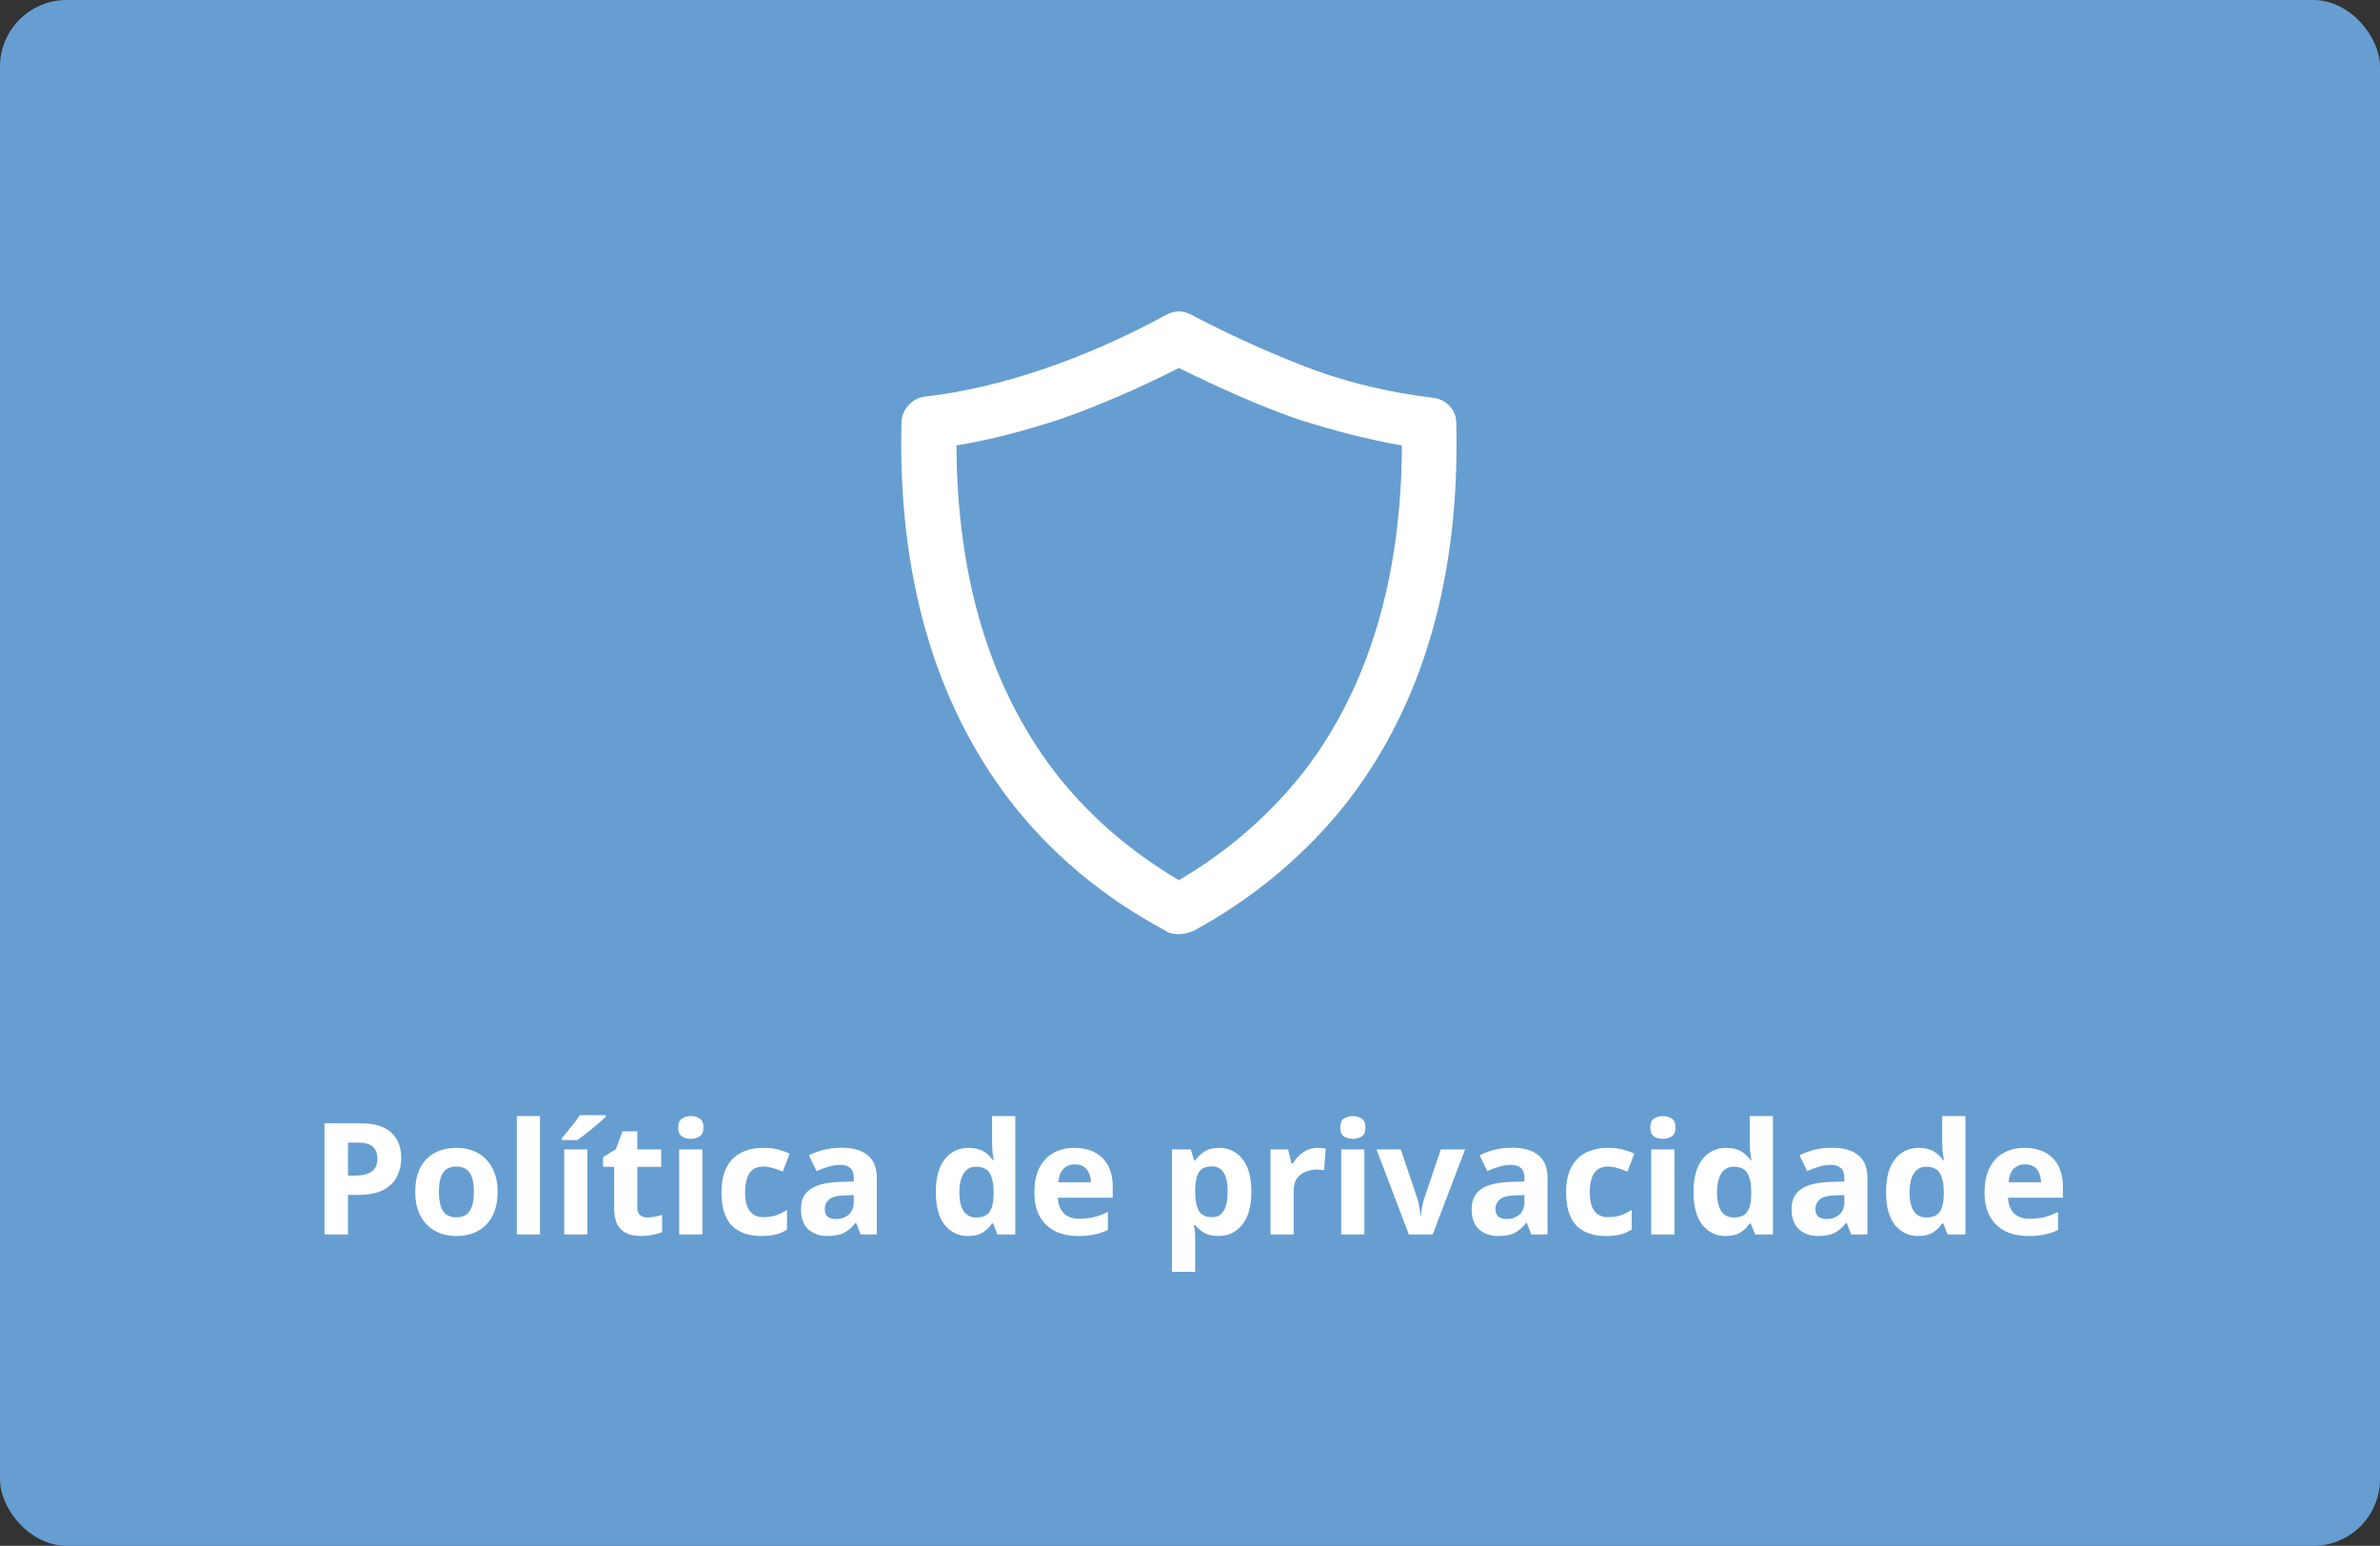 <svg width="214" height="139" viewBox="0 0 214 139" fill="none" xmlns="http://www.w3.org/2000/svg">
<rect x="0" y="0" width="214" height="139" fill="#333333" stroke="none"/>
<rect width="214" height="139" rx="6" fill="#669ED1"/>
<path d="M130.943 38C130.943 36.857 130.034 35.886 128.841 35.771C125.148 35.314 121.682 34.514 118.443 33.371C114.75 32 111 30.343 107.193 28.343C106.398 27.886 105.602 27.886 104.807 28.343C101.114 30.343 97.364 32 93.614 33.257C90.205 34.4 86.682 35.257 83.216 35.657C82.08 35.771 81.171 36.686 81.057 37.886C80.716 51.657 84.011 63.086 90.773 71.943C94.466 76.743 99.182 80.686 104.75 83.657C105.091 83.943 105.602 84 106 84C106.398 84 106.796 83.886 107.307 83.714C112.761 80.743 117.477 76.8 121.227 72C127.989 63.2 131.284 51.771 130.943 38ZM126.057 40.057C126 52 123.046 61.829 117.25 69.371C114.239 73.2 110.489 76.514 106 79.143C101.455 76.457 97.705 73.143 94.807 69.371C89.011 61.771 86.057 51.943 86 40.057C89.068 39.543 92.136 38.743 95.432 37.657C98.841 36.457 102.421 34.914 106 33.086C109.807 34.971 113.33 36.514 116.568 37.657C119.977 38.743 123.102 39.543 126.057 40.057Z" fill="white"/>
<path d="M32.367 101.004C33.655 101.004 34.593 101.284 35.181 101.844C35.778 102.395 36.077 103.155 36.077 104.126C36.077 104.705 35.956 105.251 35.713 105.764C35.47 106.268 35.064 106.674 34.495 106.982C33.935 107.29 33.17 107.444 32.199 107.444H31.289V111H29.175V101.004H32.367ZM32.255 102.74H31.289V105.708H31.989C32.586 105.708 33.058 105.591 33.403 105.358C33.758 105.115 33.935 104.728 33.935 104.196C33.935 103.225 33.375 102.74 32.255 102.74ZM44.742 107.164C44.742 108.433 44.406 109.413 43.734 110.104C43.071 110.795 42.166 111.14 41.018 111.14C40.309 111.14 39.674 110.986 39.114 110.678C38.563 110.37 38.129 109.922 37.812 109.334C37.495 108.737 37.336 108.013 37.336 107.164C37.336 105.895 37.667 104.919 38.33 104.238C38.993 103.557 39.903 103.216 41.06 103.216C41.779 103.216 42.413 103.37 42.964 103.678C43.515 103.986 43.949 104.434 44.266 105.022C44.583 105.601 44.742 106.315 44.742 107.164ZM39.464 107.164C39.464 107.92 39.585 108.494 39.828 108.886C40.08 109.269 40.486 109.46 41.046 109.46C41.597 109.46 41.993 109.269 42.236 108.886C42.488 108.494 42.614 107.92 42.614 107.164C42.614 106.408 42.488 105.843 42.236 105.47C41.993 105.087 41.592 104.896 41.032 104.896C40.481 104.896 40.08 105.087 39.828 105.47C39.585 105.843 39.464 106.408 39.464 107.164ZM48.552 111H46.466V100.36H48.552V111ZM52.818 111H50.732V103.356H52.818V111ZM54.47 100.416C54.339 100.547 54.166 100.705 53.952 100.892C53.737 101.079 53.504 101.275 53.252 101.48C53.009 101.685 52.766 101.881 52.524 102.068C52.29 102.245 52.085 102.395 51.908 102.516H50.522V102.334C50.671 102.157 50.844 101.951 51.04 101.718C51.245 101.475 51.446 101.228 51.642 100.976C51.838 100.715 52.001 100.481 52.132 100.276H54.47V100.416ZM58.217 109.474C58.45 109.474 58.675 109.451 58.889 109.404C59.104 109.357 59.319 109.301 59.533 109.236V110.79C59.309 110.883 59.029 110.963 58.693 111.028C58.367 111.103 58.007 111.14 57.615 111.14C57.158 111.14 56.747 111.065 56.383 110.916C56.029 110.767 55.744 110.51 55.529 110.146C55.324 109.773 55.221 109.259 55.221 108.606V104.924H54.227V104.042L55.375 103.342L55.977 101.732H57.307V103.356H59.449V104.924H57.307V108.606C57.307 108.895 57.391 109.115 57.559 109.264C57.727 109.404 57.947 109.474 58.217 109.474ZM62.117 100.36C62.425 100.36 62.691 100.435 62.916 100.584C63.139 100.724 63.252 100.99 63.252 101.382C63.252 101.765 63.139 102.031 62.916 102.18C62.691 102.329 62.425 102.404 62.117 102.404C61.8 102.404 61.529 102.329 61.306 102.18C61.091 102.031 60.983 101.765 60.983 101.382C60.983 100.99 61.091 100.724 61.306 100.584C61.529 100.435 61.8 100.36 62.117 100.36ZM63.154 103.356V111H61.068V103.356H63.154ZM68.441 111.14C67.302 111.14 66.421 110.827 65.795 110.202C65.179 109.567 64.871 108.573 64.871 107.22C64.871 106.287 65.03 105.526 65.347 104.938C65.665 104.35 66.103 103.916 66.663 103.636C67.233 103.356 67.886 103.216 68.623 103.216C69.146 103.216 69.599 103.267 69.981 103.37C70.373 103.473 70.714 103.594 71.003 103.734L70.387 105.344C70.061 105.213 69.752 105.106 69.463 105.022C69.183 104.938 68.903 104.896 68.623 104.896C67.54 104.896 66.999 105.666 66.999 107.206C66.999 107.971 67.139 108.536 67.419 108.9C67.709 109.264 68.11 109.446 68.623 109.446C69.062 109.446 69.449 109.39 69.785 109.278C70.121 109.157 70.448 108.993 70.765 108.788V110.566C70.448 110.771 70.112 110.916 69.757 111C69.412 111.093 68.973 111.14 68.441 111.14ZM75.66 103.202C76.687 103.202 77.471 103.426 78.013 103.874C78.563 104.313 78.838 104.989 78.838 105.904V111H77.382L76.977 109.964H76.921C76.594 110.375 76.249 110.673 75.885 110.86C75.52 111.047 75.021 111.14 74.386 111.14C73.705 111.14 73.141 110.944 72.692 110.552C72.245 110.151 72.02 109.539 72.02 108.718C72.02 107.906 72.305 107.309 72.874 106.926C73.444 106.534 74.298 106.319 75.436 106.282L76.766 106.24V105.904C76.766 105.503 76.659 105.209 76.445 105.022C76.239 104.835 75.95 104.742 75.576 104.742C75.203 104.742 74.839 104.798 74.484 104.91C74.13 105.013 73.775 105.143 73.421 105.302L72.734 103.888C73.145 103.673 73.598 103.505 74.093 103.384C74.597 103.263 75.119 103.202 75.66 103.202ZM75.954 107.486C75.282 107.505 74.816 107.626 74.555 107.85C74.293 108.074 74.162 108.368 74.162 108.732C74.162 109.049 74.256 109.278 74.442 109.418C74.629 109.549 74.872 109.614 75.171 109.614C75.618 109.614 75.996 109.483 76.305 109.222C76.612 108.951 76.766 108.573 76.766 108.088V107.458L75.954 107.486ZM87.032 111.14C86.183 111.14 85.488 110.809 84.947 110.146C84.415 109.474 84.148 108.489 84.148 107.192C84.148 105.885 84.419 104.896 84.96 104.224C85.502 103.552 86.211 103.216 87.088 103.216C87.639 103.216 88.092 103.323 88.447 103.538C88.801 103.753 89.081 104.019 89.287 104.336H89.356C89.329 104.187 89.296 103.972 89.258 103.692C89.221 103.403 89.203 103.109 89.203 102.81V100.36H91.288V111H89.692L89.287 110.006H89.203C88.997 110.323 88.722 110.594 88.376 110.818C88.031 111.033 87.583 111.14 87.032 111.14ZM87.76 109.474C88.339 109.474 88.745 109.306 88.978 108.97C89.212 108.625 89.333 108.111 89.343 107.43V107.206C89.343 106.459 89.226 105.89 88.993 105.498C88.769 105.106 88.349 104.91 87.733 104.91C87.275 104.91 86.916 105.111 86.654 105.512C86.393 105.904 86.263 106.473 86.263 107.22C86.263 107.967 86.393 108.531 86.654 108.914C86.916 109.287 87.284 109.474 87.76 109.474ZM96.62 103.216C97.674 103.216 98.51 103.519 99.126 104.126C99.742 104.723 100.05 105.577 100.05 106.688V107.696H95.122C95.141 108.284 95.313 108.746 95.64 109.082C95.976 109.418 96.438 109.586 97.026 109.586C97.52 109.586 97.969 109.539 98.37 109.446C98.771 109.343 99.186 109.189 99.616 108.984V110.594C99.243 110.781 98.846 110.916 98.426 111C98.015 111.093 97.516 111.14 96.928 111.14C96.162 111.14 95.486 111 94.898 110.72C94.31 110.431 93.848 109.997 93.512 109.418C93.176 108.839 93.008 108.111 93.008 107.234C93.008 106.338 93.157 105.596 93.456 105.008C93.764 104.411 94.189 103.963 94.73 103.664C95.271 103.365 95.901 103.216 96.62 103.216ZM96.634 104.7C96.233 104.7 95.897 104.831 95.626 105.092C95.365 105.353 95.21 105.759 95.164 106.31H98.09C98.081 105.843 97.959 105.461 97.726 105.162C97.493 104.854 97.129 104.7 96.634 104.7ZM109.634 103.216C110.493 103.216 111.188 103.552 111.72 104.224C112.252 104.887 112.518 105.867 112.518 107.164C112.518 108.461 112.243 109.451 111.692 110.132C111.141 110.804 110.437 111.14 109.578 111.14C109.027 111.14 108.589 111.042 108.262 110.846C107.935 110.641 107.669 110.412 107.464 110.16H107.352C107.427 110.552 107.464 110.925 107.464 111.28V114.36H105.378V103.356H107.072L107.366 104.35H107.464C107.669 104.042 107.945 103.776 108.29 103.552C108.635 103.328 109.083 103.216 109.634 103.216ZM108.962 104.882C108.421 104.882 108.038 105.05 107.814 105.386C107.599 105.722 107.483 106.235 107.464 106.926V107.15C107.464 107.887 107.571 108.457 107.786 108.858C108.01 109.25 108.411 109.446 108.99 109.446C109.466 109.446 109.816 109.25 110.04 108.858C110.273 108.457 110.39 107.883 110.39 107.136C110.39 105.633 109.914 104.882 108.962 104.882ZM118.507 103.216C118.61 103.216 118.731 103.221 118.871 103.23C119.011 103.239 119.123 103.253 119.207 103.272L119.053 105.232C118.988 105.213 118.89 105.199 118.759 105.19C118.638 105.171 118.531 105.162 118.437 105.162C118.083 105.162 117.742 105.227 117.415 105.358C117.089 105.479 116.823 105.68 116.617 105.96C116.421 106.24 116.323 106.623 116.323 107.108V111H114.237V103.356H115.819L116.127 104.644H116.225C116.449 104.252 116.757 103.916 117.149 103.636C117.541 103.356 117.994 103.216 118.507 103.216ZM121.645 100.36C121.953 100.36 122.219 100.435 122.443 100.584C122.667 100.724 122.779 100.99 122.779 101.382C122.779 101.765 122.667 102.031 122.443 102.18C122.219 102.329 121.953 102.404 121.645 102.404C121.328 102.404 121.057 102.329 120.833 102.18C120.618 102.031 120.511 101.765 120.511 101.382C120.511 100.99 120.618 100.724 120.833 100.584C121.057 100.435 121.328 100.36 121.645 100.36ZM122.681 103.356V111H120.595V103.356H122.681ZM126.68 111L123.768 103.356H125.952L127.422 107.71C127.506 107.971 127.572 108.242 127.618 108.522C127.674 108.802 127.707 109.054 127.716 109.278H127.772C127.8 108.774 127.903 108.251 128.08 107.71L129.55 103.356H131.734L128.822 111H126.68ZM135.967 103.202C136.994 103.202 137.778 103.426 138.319 103.874C138.87 104.313 139.145 104.989 139.145 105.904V111H137.689L137.283 109.964H137.227C136.9 110.375 136.555 110.673 136.191 110.86C135.827 111.047 135.328 111.14 134.693 111.14C134.012 111.14 133.447 110.944 132.999 110.552C132.551 110.151 132.327 109.539 132.327 108.718C132.327 107.906 132.612 107.309 133.181 106.926C133.75 106.534 134.604 106.319 135.743 106.282L137.073 106.24V105.904C137.073 105.503 136.966 105.209 136.751 105.022C136.546 104.835 136.256 104.742 135.883 104.742C135.51 104.742 135.146 104.798 134.791 104.91C134.436 105.013 134.082 105.143 133.727 105.302L133.041 103.888C133.452 103.673 133.904 103.505 134.399 103.384C134.903 103.263 135.426 103.202 135.967 103.202ZM136.261 107.486C135.589 107.505 135.122 107.626 134.861 107.85C134.6 108.074 134.469 108.368 134.469 108.732C134.469 109.049 134.562 109.278 134.749 109.418C134.936 109.549 135.178 109.614 135.477 109.614C135.925 109.614 136.303 109.483 136.611 109.222C136.919 108.951 137.073 108.573 137.073 108.088V107.458L136.261 107.486ZM144.388 111.14C143.25 111.14 142.368 110.827 141.742 110.202C141.126 109.567 140.818 108.573 140.818 107.22C140.818 106.287 140.977 105.526 141.294 104.938C141.612 104.35 142.05 103.916 142.61 103.636C143.18 103.356 143.833 103.216 144.57 103.216C145.093 103.216 145.546 103.267 145.928 103.37C146.32 103.473 146.661 103.594 146.95 103.734L146.334 105.344C146.008 105.213 145.7 105.106 145.41 105.022C145.13 104.938 144.85 104.896 144.57 104.896C143.488 104.896 142.946 105.666 142.946 107.206C142.946 107.971 143.086 108.536 143.366 108.9C143.656 109.264 144.057 109.446 144.57 109.446C145.009 109.446 145.396 109.39 145.732 109.278C146.068 109.157 146.395 108.993 146.712 108.788V110.566C146.395 110.771 146.059 110.916 145.704 111C145.359 111.093 144.92 111.14 144.388 111.14ZM149.522 100.36C149.83 100.36 150.096 100.435 150.32 100.584C150.544 100.724 150.656 100.99 150.656 101.382C150.656 101.765 150.544 102.031 150.32 102.18C150.096 102.329 149.83 102.404 149.522 102.404C149.204 102.404 148.934 102.329 148.71 102.18C148.495 102.031 148.388 101.765 148.388 101.382C148.388 100.99 148.495 100.724 148.71 100.584C148.934 100.435 149.204 100.36 149.522 100.36ZM150.558 103.356V111H148.472V103.356H150.558ZM155.159 111.14C154.31 111.14 153.615 110.809 153.073 110.146C152.541 109.474 152.275 108.489 152.275 107.192C152.275 105.885 152.546 104.896 153.087 104.224C153.629 103.552 154.338 103.216 155.215 103.216C155.766 103.216 156.219 103.323 156.573 103.538C156.928 103.753 157.208 104.019 157.413 104.336H157.483C157.455 104.187 157.423 103.972 157.385 103.692C157.348 103.403 157.329 103.109 157.329 102.81V100.36H159.415V111H157.819L157.413 110.006H157.329C157.124 110.323 156.849 110.594 156.503 110.818C156.158 111.033 155.71 111.14 155.159 111.14ZM155.887 109.474C156.466 109.474 156.872 109.306 157.105 108.97C157.339 108.625 157.46 108.111 157.469 107.43V107.206C157.469 106.459 157.353 105.89 157.119 105.498C156.895 105.106 156.475 104.91 155.859 104.91C155.402 104.91 155.043 105.111 154.781 105.512C154.52 105.904 154.389 106.473 154.389 107.22C154.389 107.967 154.52 108.531 154.781 108.914C155.043 109.287 155.411 109.474 155.887 109.474ZM164.733 103.202C165.759 103.202 166.543 103.426 167.085 103.874C167.635 104.313 167.911 104.989 167.911 105.904V111H166.455L166.049 109.964H165.993C165.666 110.375 165.321 110.673 164.957 110.86C164.593 111.047 164.093 111.14 163.459 111.14C162.777 111.14 162.213 110.944 161.765 110.552C161.317 110.151 161.093 109.539 161.093 108.718C161.093 107.906 161.377 107.309 161.947 106.926C162.516 106.534 163.37 106.319 164.509 106.282L165.839 106.24V105.904C165.839 105.503 165.731 105.209 165.517 105.022C165.311 104.835 165.022 104.742 164.649 104.742C164.275 104.742 163.911 104.798 163.557 104.91C163.202 105.013 162.847 105.143 162.493 105.302L161.807 103.888C162.217 103.673 162.67 103.505 163.165 103.384C163.669 103.263 164.191 103.202 164.733 103.202ZM165.027 107.486C164.355 107.505 163.888 107.626 163.627 107.85C163.365 108.074 163.235 108.368 163.235 108.732C163.235 109.049 163.328 109.278 163.515 109.418C163.701 109.549 163.944 109.614 164.243 109.614C164.691 109.614 165.069 109.483 165.377 109.222C165.685 108.951 165.839 108.573 165.839 108.088V107.458L165.027 107.486ZM172.468 111.14C171.619 111.14 170.923 110.809 170.382 110.146C169.85 109.474 169.584 108.489 169.584 107.192C169.584 105.885 169.855 104.896 170.396 104.224C170.937 103.552 171.647 103.216 172.524 103.216C173.075 103.216 173.527 103.323 173.882 103.538C174.237 103.753 174.517 104.019 174.722 104.336H174.792C174.764 104.187 174.731 103.972 174.694 103.692C174.657 103.403 174.638 103.109 174.638 102.81V100.36H176.724V111H175.128L174.722 110.006H174.638C174.433 110.323 174.157 110.594 173.812 110.818C173.467 111.033 173.019 111.14 172.468 111.14ZM173.196 109.474C173.775 109.474 174.181 109.306 174.414 108.97C174.647 108.625 174.769 108.111 174.778 107.43V107.206C174.778 106.459 174.661 105.89 174.428 105.498C174.204 105.106 173.784 104.91 173.168 104.91C172.711 104.91 172.351 105.111 172.09 105.512C171.829 105.904 171.698 106.473 171.698 107.22C171.698 107.967 171.829 108.531 172.09 108.914C172.351 109.287 172.72 109.474 173.196 109.474ZM182.055 103.216C183.11 103.216 183.945 103.519 184.561 104.126C185.177 104.723 185.485 105.577 185.485 106.688V107.696H180.557C180.576 108.284 180.749 108.746 181.075 109.082C181.411 109.418 181.873 109.586 182.461 109.586C182.956 109.586 183.404 109.539 183.805 109.446C184.207 109.343 184.622 109.189 185.051 108.984V110.594C184.678 110.781 184.281 110.916 183.861 111C183.451 111.093 182.951 111.14 182.363 111.14C181.598 111.14 180.921 111 180.333 110.72C179.745 110.431 179.283 109.997 178.947 109.418C178.611 108.839 178.443 108.111 178.443 107.234C178.443 106.338 178.593 105.596 178.891 105.008C179.199 104.411 179.624 103.963 180.165 103.664C180.707 103.365 181.337 103.216 182.055 103.216ZM182.069 104.7C181.668 104.7 181.332 104.831 181.061 105.092C180.8 105.353 180.646 105.759 180.599 106.31H183.525C183.516 105.843 183.395 105.461 183.161 105.162C182.928 104.854 182.564 104.7 182.069 104.7Z" fill="white"/>
</svg>
